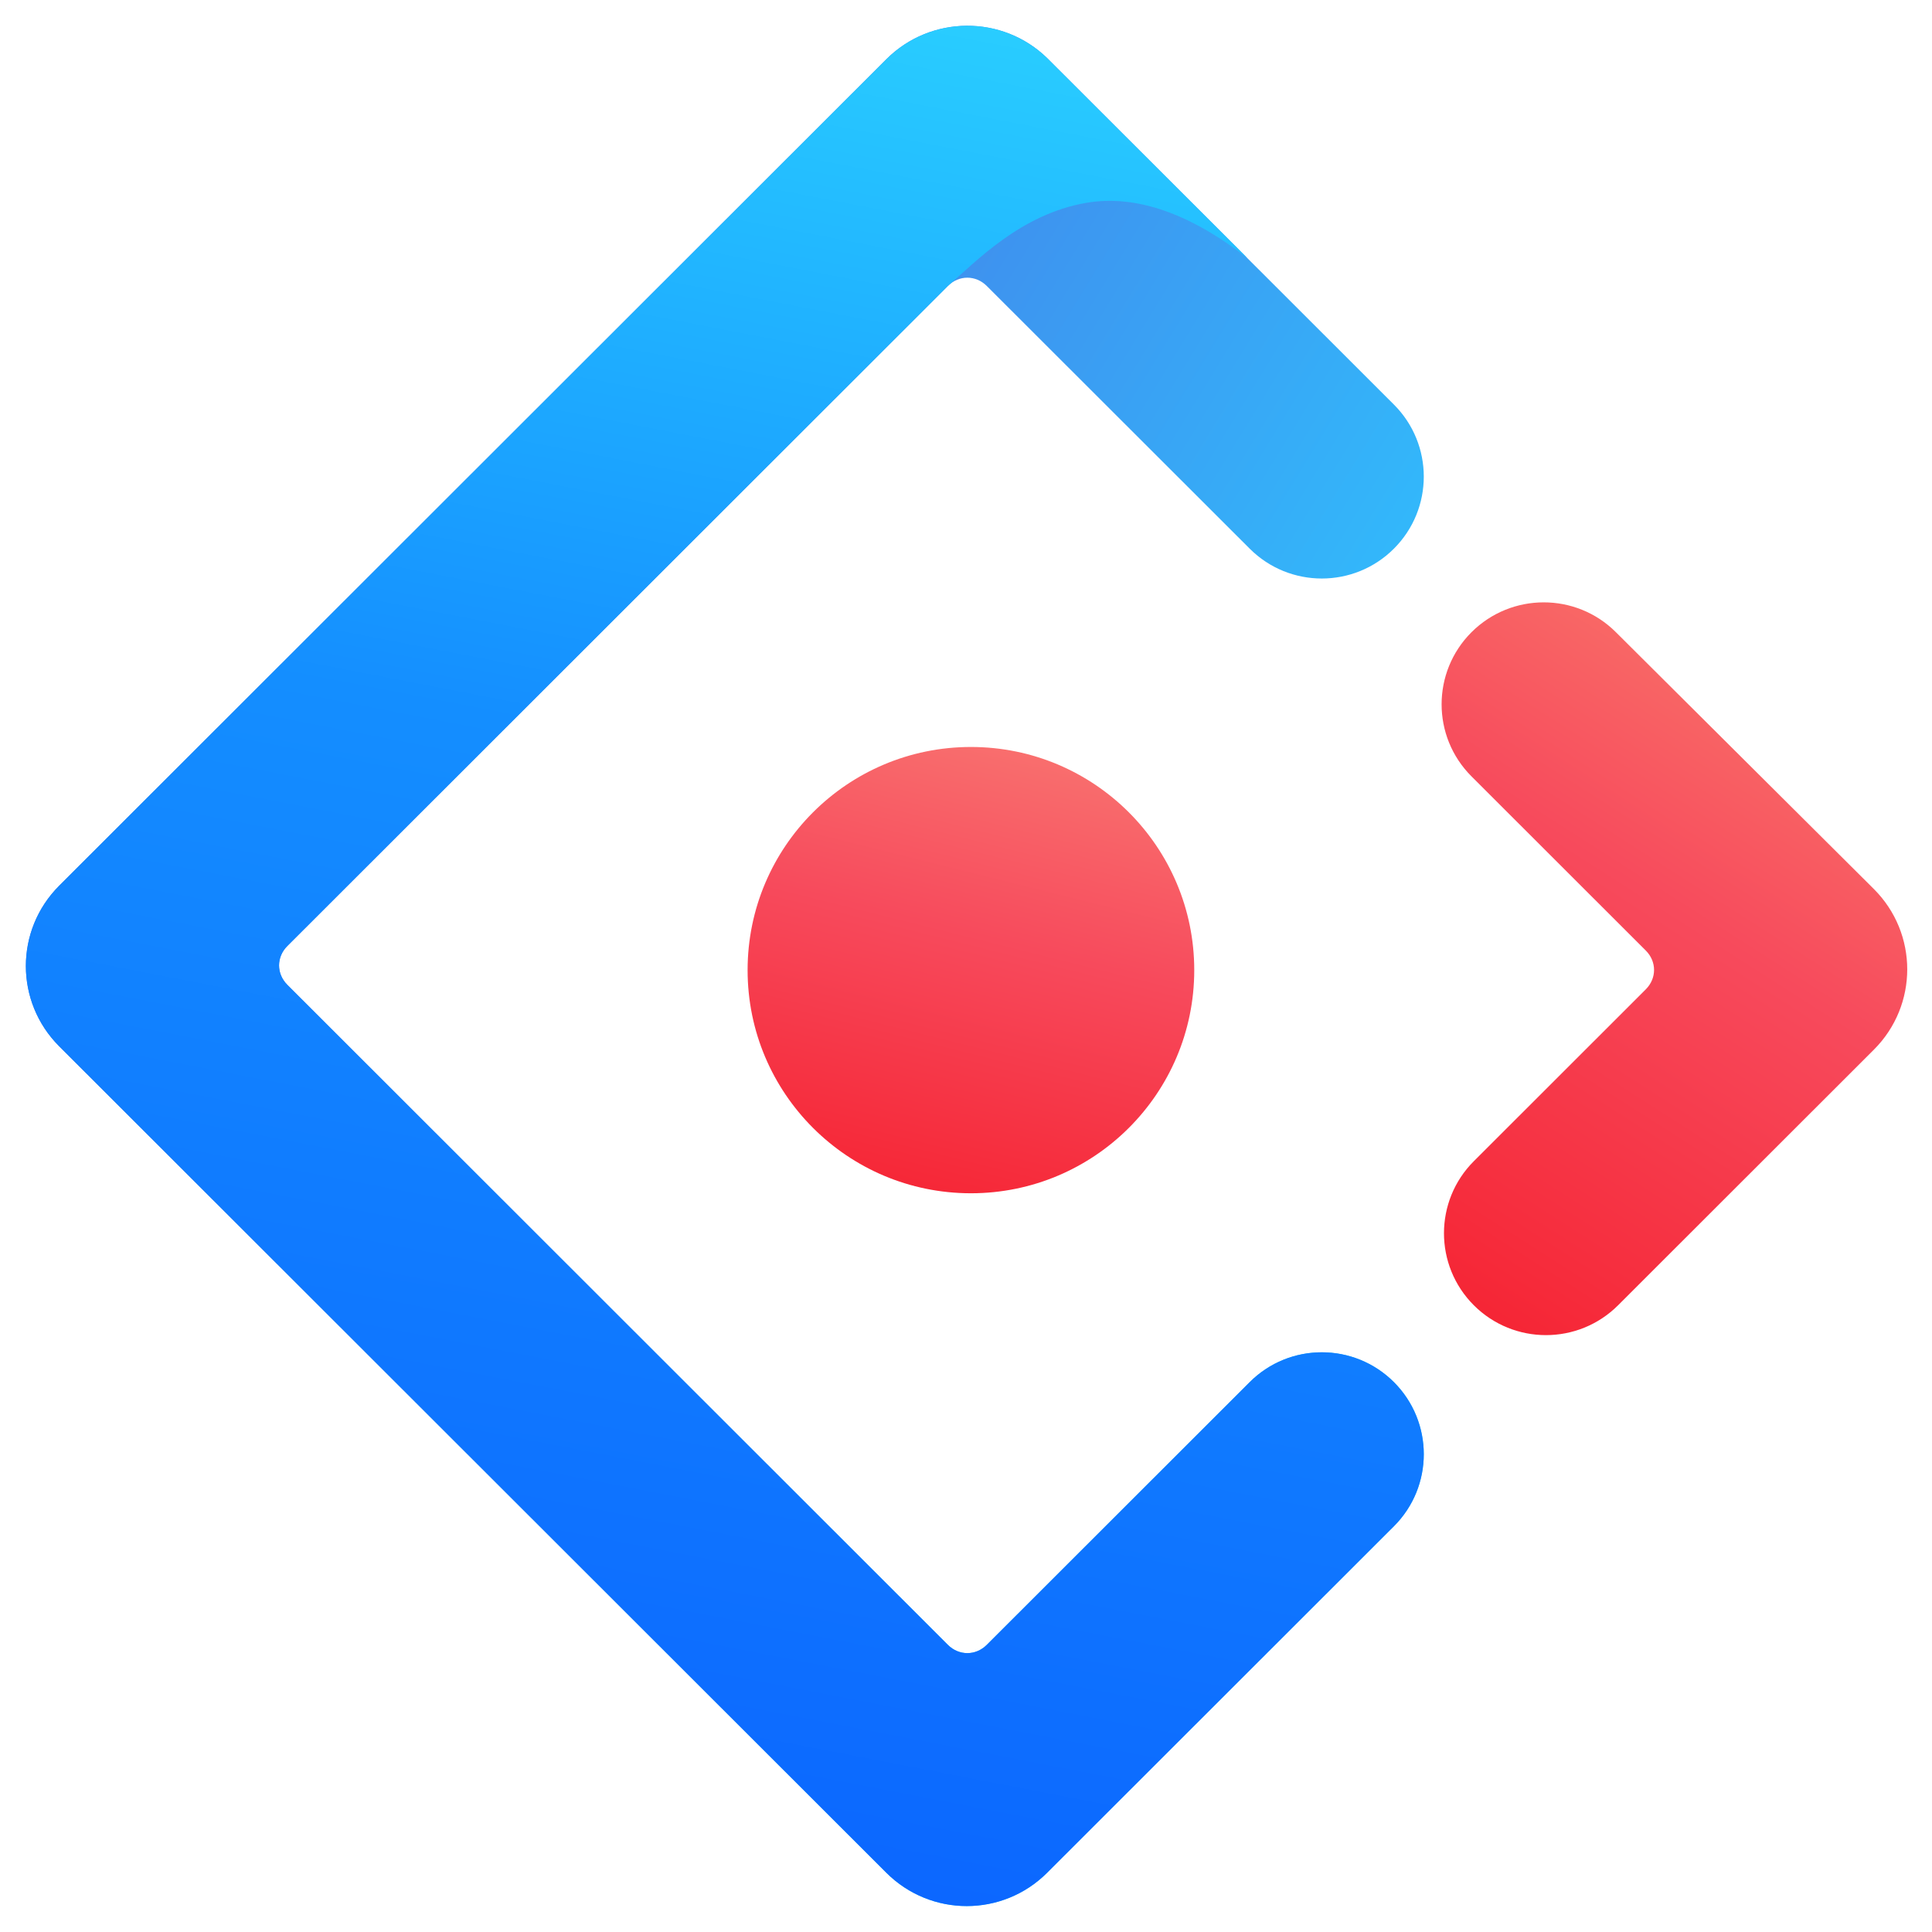 <svg width="49" height="49" viewBox="0 0 49 49" fill="none" xmlns="http://www.w3.org/2000/svg">
<g clip-path="url(#clip0_5296_10576)">
<path d="M22.48 1.502L1.502 22.463C0.374 23.59 0.374 25.41 1.502 26.537L22.48 47.498C23.608 48.624 25.43 48.624 26.557 47.498L35.353 38.709C36.363 37.7 36.363 36.064 35.353 35.054C34.343 34.045 32.705 34.045 31.695 35.054L25.027 41.717C24.747 41.997 24.321 41.997 24.04 41.717L7.288 24.978C7.007 24.698 7.007 24.272 7.288 23.992L24.04 7.253C24.321 6.973 24.747 6.973 25.027 7.253L31.695 13.915C32.705 14.925 34.343 14.925 35.353 13.915C36.363 12.906 36.363 11.27 35.353 10.261L26.558 1.473C25.426 0.371 23.604 0.38 22.48 1.502Z" fill="url(#paint0_linear_5296_10576)"/>
<path d="M22.48 1.502L1.502 22.463C0.374 23.59 0.374 25.41 1.502 26.537L22.48 47.498C23.608 48.624 25.43 48.624 26.557 47.498L35.353 38.709C36.363 37.7 36.363 36.064 35.353 35.054C34.343 34.045 32.705 34.045 31.695 35.054L25.027 41.717C24.747 41.997 24.321 41.997 24.04 41.717L7.288 24.978C7.007 24.698 7.007 24.272 7.288 23.992L24.04 7.253C24.739 6.65 25.879 5.43 27.554 5.144C28.799 4.932 30.159 5.399 31.636 6.545C30.649 5.559 28.956 3.868 26.558 1.473C25.426 0.371 23.604 0.38 22.48 1.502Z" fill="url(#paint1_linear_5296_10576)"/>
<path d="M37.38 33.105C38.39 34.114 40.028 34.114 41.038 33.105L47.526 26.622C48.654 25.495 48.654 23.675 47.526 22.548L40.981 16.032C39.969 15.024 38.331 15.026 37.32 16.035C36.31 17.045 36.31 18.681 37.32 19.69L41.74 24.107C42.021 24.387 42.021 24.813 41.74 25.093L37.38 29.45C36.37 30.459 36.37 32.096 37.38 33.105Z" fill="url(#paint2_linear_5296_10576)"/>
<path d="M24.625 30.264C27.753 30.264 30.289 27.73 30.289 24.605C30.289 21.479 27.753 18.945 24.625 18.945C21.497 18.945 18.961 21.479 18.961 24.605C18.961 27.73 21.497 30.264 24.625 30.264Z" fill="url(#paint3_linear_5296_10576)"/>
</g>
<defs>
<linearGradient id="paint0_linear_5296_10576" x1="22.674" y1="0.653" x2="42.609" y2="12.827" gradientUnits="userSpaceOnUse">
<stop stop-color="#4285EB"/>
<stop offset="1" stop-color="#2EC7FF"/>
</linearGradient>
<linearGradient id="paint1_linear_5296_10576" x1="25.348" y1="0.653" x2="15.502" y2="51.541" gradientUnits="userSpaceOnUse">
<stop stop-color="#29CDFF"/>
<stop offset="0.379" stop-color="#148EFF"/>
<stop offset="1" stop-color="#0A60FF"/>
</linearGradient>
<linearGradient id="paint2_linear_5296_10576" x1="44.792" y1="12.866" x2="31.981" y2="32.902" gradientUnits="userSpaceOnUse">
<stop stop-color="#FA816E"/>
<stop offset="0.415" stop-color="#F74A5C"/>
<stop offset="1" stop-color="#F51D2C"/>
</linearGradient>
<linearGradient id="paint3_linear_5296_10576" x1="26.678" y1="14.906" x2="22.416" y2="31.957" gradientUnits="userSpaceOnUse">
<stop stop-color="#FA8E7D"/>
<stop offset="0.513" stop-color="#F74A5C"/>
<stop offset="1" stop-color="#F51D2C"/>
</linearGradient>
<clipPath id="clip0_5296_10576">
<rect width="48" height="48" fill="white" transform="translate(0.5 0.5)"/>
</clipPath>
</defs>
</svg>
